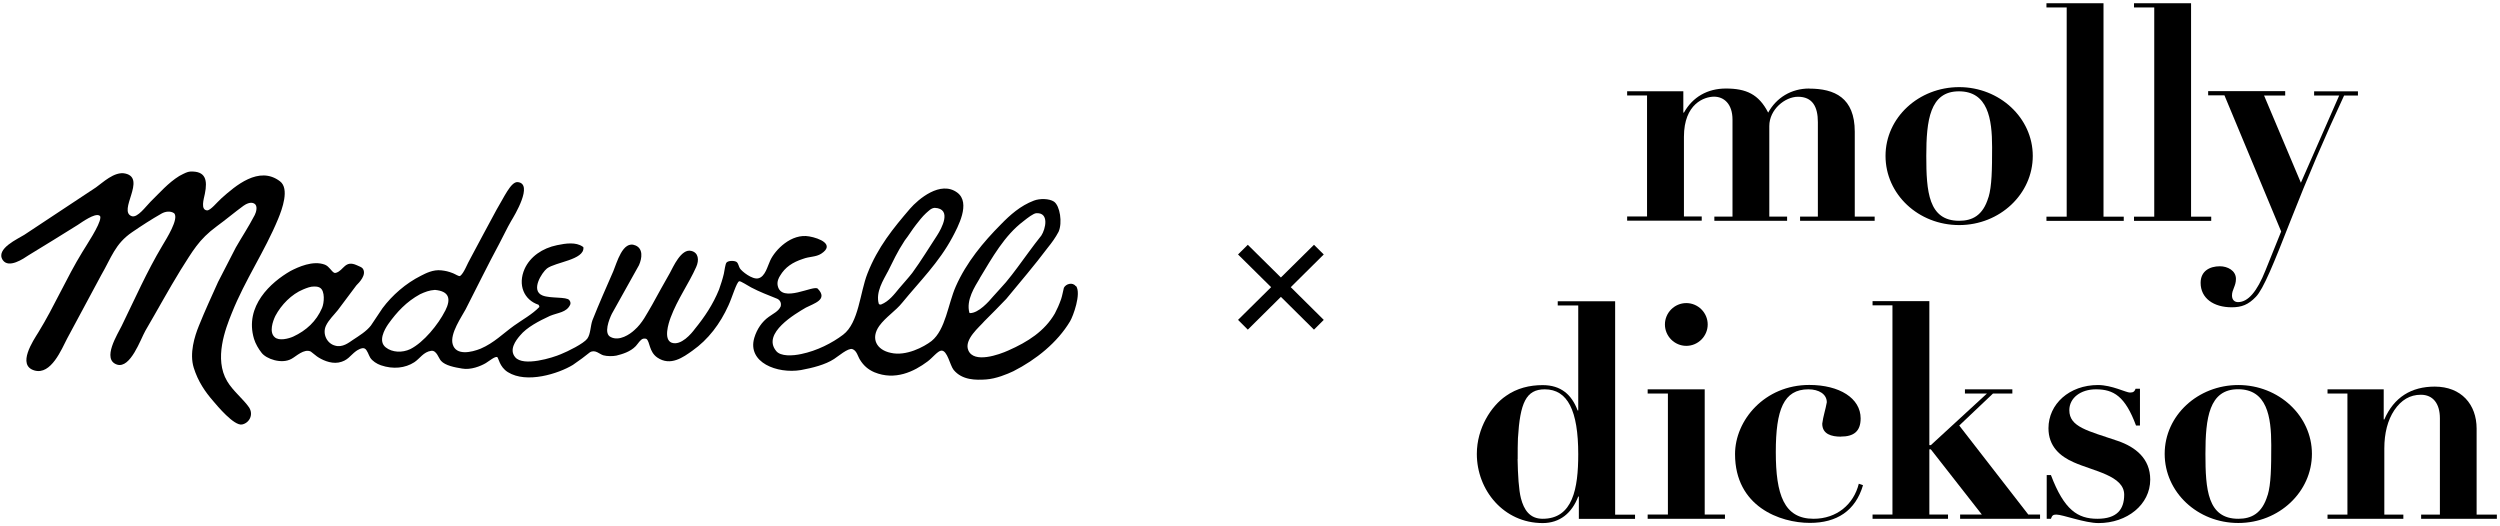 <svg width="266" height="56" viewBox="0 0 266 56" fill="none" xmlns="http://www.w3.org/2000/svg">
<path d="M192.497 9.428C195.192 9.428 197.347 10.389 197.347 14.016V23.043H199.464V23.491H191.528V23.043H193.421V12.99C193.421 11.349 192.842 10.295 191.304 10.295C189.924 10.295 188.254 11.648 188.254 13.41V23.043H190.147V23.491H182.407V23.043H184.338V12.729C184.338 11.032 183.405 10.286 182.379 10.286C181.353 10.286 179.171 11.023 179.171 14.557V23.034H181.064V23.482H173.128V23.034H175.245V10.155H173.128V9.708H179.106V11.983H179.171C180.104 10.314 181.68 9.419 183.638 9.419C185.792 9.419 187.135 10.025 188.133 11.983C189 10.407 190.576 9.419 192.497 9.419" fill="black"/>
<path d="M211.578 20.992C211.932 19.798 211.96 18.073 211.96 15.658C211.96 12.636 211.512 9.717 208.426 9.717C205.339 9.717 204.957 12.804 204.957 16.59C204.957 20.376 205.18 23.491 208.454 23.491C209.834 23.491 210.99 22.95 211.568 20.992M208.454 23.948C204.117 23.948 200.62 20.675 200.62 16.59C200.62 12.506 204.155 9.27 208.454 9.27C212.753 9.27 216.287 12.543 216.287 16.59C216.287 20.637 212.79 23.948 208.454 23.948Z" fill="black"/>
<path d="M223.813 0.345V23.053H225.967V23.5H217.742V23.053H219.896V0.793H217.742V0.345H223.813Z" fill="black"/>
<path d="M233.129 0.345V23.053H235.274V23.5H227.058V23.053H229.212V0.793H227.058V0.345H233.129Z" fill="black"/>
<path d="M243.145 9.717V10.165H240.897L244.814 19.444L248.889 10.165H246.222V9.717H250.885V10.165H249.412C247.416 14.436 245.523 18.866 243.723 23.454C241.923 28.051 240.832 30.746 240.03 31.576C239.228 32.416 238.519 32.696 237.456 32.696C235.526 32.696 234.146 31.735 234.146 30.094C234.146 28.844 235.106 28.331 236.197 28.331C236.999 28.331 237.904 28.779 237.904 29.674C237.904 30.448 237.484 30.802 237.484 31.436C237.484 31.922 237.773 32.145 238.128 32.145C239.191 32.145 240.151 31.026 241.047 28.769L242.716 24.629L236.682 10.146H234.948V9.699H243.136L243.145 9.717Z" fill="black"/>
<path d="M161.471 48.838C161.499 50.544 161.602 52.148 161.826 53.016C162.143 54.237 162.758 55.198 164.139 55.198C167.347 55.198 167.925 51.99 167.925 48.325C167.925 43.7 166.806 41.424 164.362 41.424C162.367 41.424 161.733 42.87 161.509 46.628C161.481 47.206 161.481 48.008 161.481 48.847M171.851 32.052V54.76H173.968V55.207H167.99V52.829H167.925C167.253 54.592 165.966 55.655 164.139 55.655C159.998 55.655 157.135 52.158 157.135 48.297C157.135 45.537 158.674 43.196 160.222 42.133C161.406 41.294 162.758 40.977 164.139 40.977C166.069 40.977 167.225 41.974 167.859 43.672H167.925V32.499H165.743V32.052H171.841H171.851Z" fill="black"/>
<path d="M179.423 36.799C178.173 36.799 177.148 35.773 177.148 34.523C177.148 33.273 178.173 32.248 179.423 32.248C180.673 32.248 181.699 33.273 181.699 34.523C181.699 35.773 180.673 36.799 179.423 36.799ZM181.381 41.424V54.75H183.536V55.198H175.311V54.75H177.465V41.872H175.311V41.424H181.381Z" fill="black"/>
<path d="M195.873 46.46C194.876 46.46 193.887 46.199 193.887 45.08C193.98 44.306 194.241 43.569 194.372 42.804C194.372 41.937 193.533 41.424 192.414 41.424C189.784 41.424 188.945 43.578 188.945 48.101C188.945 52.624 189.812 55.198 192.964 55.198C195.435 55.198 197.235 53.659 197.776 51.468L198.224 51.626C197.422 54.359 195.426 55.636 192.572 55.636C189.392 55.636 184.608 53.902 184.608 48.316C184.608 44.716 187.751 40.958 192.507 40.958C195.715 40.958 197.972 42.366 197.972 44.52C197.972 45.928 197.198 46.451 195.883 46.451" fill="black"/>
<path d="M199.24 32.043V32.49H201.357V54.75H199.24V55.198H207.269V54.75H205.283V47.812H205.441L210.869 54.75H208.556V55.198H217.061V54.75H215.812L208.463 45.276L212.053 41.872H214.114V41.424H209.069V41.872H211.41L205.441 47.364H205.283V32.043H199.24Z" fill="black"/>
<path d="M227.245 41.359H227.692V45.276H227.273C226.116 42.161 224.895 41.424 223.002 41.424C221.398 41.424 220.176 42.329 220.176 43.644C220.176 45.444 222.134 45.826 225.342 46.917C227.208 47.56 228.784 48.782 228.784 51.03C228.784 53.697 226.312 55.655 223.291 55.655C221.817 55.655 219.467 54.751 218.796 54.751C218.441 54.751 218.348 54.844 218.218 55.198H217.77V50.545H218.218C219.626 54.266 221.071 55.198 223.16 55.198C225.249 55.198 226.014 54.2 226.014 52.634C226.014 50.61 222.741 50.125 220.652 49.192C219.178 48.549 217.957 47.486 217.957 45.565C217.957 42.991 220.176 40.967 223.225 40.967C224.699 40.967 226.21 41.769 226.629 41.769C227.012 41.769 227.114 41.639 227.235 41.35" fill="black"/>
<path d="M241.28 52.69C241.634 51.505 241.662 49.771 241.662 47.355C241.662 44.334 241.214 41.415 238.128 41.415C235.041 41.415 234.658 44.492 234.658 48.288C234.658 52.083 234.882 55.198 238.156 55.198C239.536 55.198 240.692 54.648 241.27 52.69M238.156 55.646C233.819 55.646 230.322 52.373 230.322 48.288C230.322 44.203 233.856 40.967 238.156 40.967C242.455 40.967 245.989 44.241 245.989 48.288C245.989 52.335 242.492 55.646 238.156 55.646Z" fill="black"/>
<path d="M263.512 54.751H265.666V55.198H257.609V54.751H259.605V44.511C259.605 42.935 258.868 42.002 257.581 42.002C256.425 42.002 255.492 42.553 254.755 43.644C254.047 44.707 253.692 46.087 253.692 47.719V54.751H255.716V55.198H247.649V54.751H249.766V41.872H247.649V41.424H253.627V44.632H253.692C254.718 42.254 256.583 41.135 259.054 41.135C261.88 41.135 263.512 43.028 263.512 45.602V54.751Z" fill="black"/>
<path d="M136.287 29.525L132.767 26.045L131.727 27.075L135.247 30.555L131.727 34.035L132.767 35.075L136.287 31.585L139.807 35.075L140.847 34.035L137.337 30.555L140.847 27.075L139.807 26.045L136.287 29.525Z" fill="black"/>
<path d="M47.356 33.085C46.636 34.515 45.087 36.425 43.657 37.145C42.797 37.555 41.727 37.505 41.047 36.965C40.206 36.305 40.907 35.065 41.306 34.485C42.217 33.205 43.246 32.095 44.697 31.305C45.217 31.065 45.666 30.885 46.276 30.845C47.786 30.985 48.026 31.785 47.367 33.075M34.267 32.765C33.657 34.185 32.596 35.165 31.197 35.815C30.727 36.025 29.677 36.315 29.216 35.865C28.627 35.335 29.017 34.195 29.297 33.615C29.927 32.425 31.017 31.305 32.257 30.795C32.647 30.635 33.047 30.475 33.426 30.485C33.797 30.485 33.926 30.545 34.056 30.625C34.596 30.955 34.496 32.235 34.267 32.765ZM94.457 28.915C95.046 27.755 95.416 26.885 96.266 25.585C96.656 25.095 97.046 24.445 97.447 23.935C97.776 23.515 98.126 23.055 98.526 22.685C98.837 22.425 99.056 22.145 99.457 22.115C101.346 22.205 100.166 24.335 99.716 25.035C98.847 26.355 98.037 27.705 97.067 29.035C96.626 29.605 96.117 30.145 95.666 30.685C95.166 31.295 94.587 32.065 93.757 32.395C93.647 32.425 93.567 32.395 93.507 32.335C93.136 31.075 94.016 29.765 94.457 28.905M104.236 29.615C105.576 27.405 106.866 25.065 108.896 23.535C109.336 23.185 109.976 22.685 110.276 22.685C111.666 22.605 111.246 24.385 110.796 25.065C110.326 25.645 109.886 26.245 109.426 26.865C108.576 28.015 107.916 28.965 107.026 30.035C106.566 30.565 106.076 31.085 105.666 31.545C105.206 32.095 104.126 33.315 103.206 33.315L103.146 33.285C102.766 31.935 103.726 30.495 104.246 29.615M114.456 30.445C114.126 29.995 113.406 30.195 113.196 30.625C113.106 30.975 113.026 31.455 112.906 31.815C112.686 32.435 112.486 32.885 112.236 33.355C111.146 35.235 109.366 36.375 107.276 37.295C106.326 37.725 103.616 38.705 103.026 37.265C102.546 36.115 104.246 34.765 104.736 34.175C105.526 33.385 106.326 32.585 107.066 31.805C108.616 29.925 110.036 28.275 111.496 26.335C111.886 25.855 112.306 25.285 112.636 24.655C113.056 23.695 112.786 21.905 112.146 21.455C111.636 21.115 110.626 21.105 110.006 21.345C108.576 21.885 107.466 22.875 106.496 23.875C104.636 25.745 102.826 27.915 101.696 30.475C100.866 32.355 100.616 35.075 99.117 36.285C98.317 36.905 96.406 37.925 94.787 37.545C93.266 37.235 92.606 36.015 93.556 34.675C94.257 33.715 95.287 33.095 96.007 32.195C97.856 29.935 99.906 27.925 101.336 25.245C101.906 24.165 103.326 21.595 101.856 20.495C100.066 19.165 97.697 21.205 96.826 22.205C95.046 24.285 93.397 26.285 92.296 29.105C91.496 31.125 91.386 34.335 89.707 35.615C88.537 36.505 86.916 37.325 85.266 37.665C84.356 37.865 83.046 37.945 82.576 37.335C81.056 35.465 84.626 33.385 85.737 32.735C86.597 32.285 88.136 31.885 87.016 30.725C86.636 30.255 83.136 32.335 82.746 30.385C82.656 29.945 82.867 29.545 82.996 29.345C83.546 28.415 84.337 27.905 85.436 27.545C86.147 27.275 86.796 27.365 87.376 26.995C88.867 26.025 87.197 25.345 86.106 25.155C84.197 24.805 82.477 26.585 81.957 27.705C81.666 28.305 81.427 29.445 80.677 29.615C80.037 29.765 78.916 28.865 78.727 28.555C78.597 28.355 78.567 28.025 78.376 27.875C78.126 27.705 77.457 27.715 77.287 27.955C77.177 28.115 77.097 28.715 77.016 29.135C76.867 29.755 76.707 30.225 76.507 30.805C75.856 32.405 74.977 33.715 73.927 35.005C73.576 35.485 72.466 36.815 71.466 36.465C70.576 36.125 71.126 34.405 71.356 33.785C72.087 31.825 73.276 30.205 74.076 28.405C74.406 27.675 74.326 26.875 73.546 26.695C72.477 26.425 71.617 28.425 71.276 29.045C70.636 30.165 70.016 31.285 69.386 32.435C68.796 33.425 68.356 34.375 67.496 35.125C67.026 35.565 65.897 36.335 64.987 35.865C64.197 35.505 64.817 33.975 65.097 33.395C66.056 31.695 67.016 29.955 67.987 28.215C68.326 27.455 68.436 26.455 67.617 26.115C66.246 25.515 65.617 28.025 65.257 28.855C64.516 30.555 63.736 32.305 63.036 34.075C62.816 34.685 62.846 35.545 62.486 36.035C62.106 36.555 60.407 37.395 59.676 37.685C58.827 38.055 55.676 39.045 54.816 38.005C54.147 37.215 54.867 36.235 55.327 35.705C56.056 34.815 57.367 34.145 58.507 33.615C59.377 33.255 60.276 33.255 60.666 32.425C60.697 32.335 60.757 32.175 60.577 31.935C60.286 31.555 58.577 31.775 57.736 31.445C56.407 30.925 57.666 28.985 58.197 28.565C59.117 27.875 62.157 27.655 62.077 26.345C62.077 26.285 62.026 26.265 61.986 26.235C61.276 25.745 60.217 25.885 59.276 26.085C57.706 26.405 56.407 27.305 55.816 28.615C55.066 30.325 55.757 31.915 57.297 32.425C57.356 32.525 57.386 32.535 57.386 32.665C56.636 33.445 55.566 34.025 54.687 34.655C53.517 35.495 52.566 36.485 51.147 37.095C50.157 37.495 48.517 37.865 48.166 36.625C47.837 35.505 49.157 33.655 49.547 32.905C50.736 30.585 51.897 28.205 53.136 25.905C53.587 25.065 53.926 24.305 54.386 23.515C54.727 22.955 56.797 19.535 55.077 19.375C54.346 19.325 53.617 21.025 52.827 22.325C51.916 24.015 50.996 25.715 50.096 27.415C49.697 28.085 49.386 29.045 48.956 29.365C48.827 29.435 48.456 29.175 48.206 29.075C47.697 28.875 47.397 28.815 46.956 28.765C46.087 28.665 45.306 29.075 44.797 29.335C43.176 30.145 41.727 31.415 40.697 32.795C40.286 33.405 39.877 34.035 39.467 34.635C38.977 35.265 38.227 35.715 37.547 36.165C37.117 36.455 36.447 37.005 35.657 36.775C34.806 36.565 34.267 35.535 34.687 34.645C34.977 34.035 35.547 33.495 35.947 32.995C36.606 32.115 37.267 31.245 37.916 30.365C38.217 30.065 39.036 29.235 38.606 28.585C38.477 28.405 38.206 28.345 37.977 28.225C36.687 27.635 36.596 28.765 35.757 29.025C35.687 29.045 35.636 29.045 35.556 29.025C35.236 28.845 35.047 28.365 34.577 28.165C33.306 27.675 31.716 28.415 30.907 28.835C28.837 30.025 25.986 32.555 27.026 36.055C27.186 36.585 27.517 37.135 27.817 37.515C28.306 38.195 29.986 38.775 31.026 38.175C31.497 37.925 32.356 37.065 33.066 37.405L33.727 37.925C34.197 38.255 35.127 38.725 36.017 38.575C37.007 38.395 37.246 37.825 37.886 37.355C38.017 37.265 38.517 36.935 38.806 37.085C39.077 37.225 39.227 37.795 39.397 38.065C39.627 38.415 40.087 38.715 40.526 38.865C41.837 39.315 43.117 39.165 44.077 38.545C44.666 38.165 45.056 37.435 45.886 37.325C46.456 37.255 46.666 38.115 46.926 38.395C47.377 38.895 48.367 39.085 49.166 39.215C50.087 39.385 51.147 38.955 51.687 38.635C52.117 38.365 52.636 37.925 52.897 37.985C53.047 38.055 53.136 39.035 54.036 39.595C56.036 40.845 59.426 39.755 60.956 38.825C61.757 38.265 62.166 37.975 62.767 37.485C63.337 37.145 63.797 37.695 64.197 37.805C64.597 37.915 65.207 37.915 65.587 37.835C66.197 37.685 67.067 37.435 67.647 36.825C67.906 36.545 68.117 36.135 68.436 36.035C68.546 36.015 68.677 36.015 68.787 36.065C69.156 36.355 69.056 37.425 69.927 38.035C71.347 39.015 72.727 37.985 73.656 37.325C75.367 36.125 76.626 34.445 77.507 32.495C77.897 31.665 78.376 29.985 78.656 29.925C78.806 29.885 79.526 30.375 79.927 30.585C80.837 31.065 81.727 31.395 82.686 31.785C82.957 31.905 83.166 32.185 83.067 32.595C82.837 33.135 82.237 33.385 81.796 33.715C81.076 34.225 80.537 35.015 80.257 35.945C79.487 38.565 82.686 39.795 85.216 39.375C86.457 39.145 87.817 38.805 88.746 38.195C89.136 37.955 90.246 36.985 90.697 37.145C91.166 37.305 91.276 37.935 91.507 38.285C91.876 38.885 92.356 39.315 93.026 39.605C95.227 40.515 97.246 39.545 98.686 38.465C99.197 38.095 99.787 37.315 100.166 37.305C100.806 37.275 101.076 38.875 101.466 39.355C102.376 40.465 103.836 40.445 104.906 40.375C105.976 40.305 107.176 39.805 107.826 39.495C110.246 38.265 112.506 36.445 113.856 34.185C114.176 33.655 115.066 31.245 114.496 30.435" fill="black"/>
<path d="M24.166 40.555C22.756 38.175 23.976 35.005 24.666 33.305C26.096 29.735 28.156 26.765 29.596 23.285C30.026 22.245 30.816 20.075 29.796 19.295C27.556 17.575 25.016 19.805 23.566 21.095C23.076 21.535 22.396 22.405 22.026 22.385C21.326 22.325 21.676 21.195 21.796 20.625C22.096 19.155 21.886 18.175 20.226 18.255C19.926 18.285 19.676 18.405 19.076 18.725C17.896 19.455 16.976 20.525 16.006 21.475C15.516 21.965 14.636 23.195 14.026 23.005C12.486 22.475 15.626 18.985 13.336 18.465C12.166 18.195 10.876 19.485 10.216 19.935C7.676 21.625 5.126 23.295 2.586 24.985C1.956 25.395 -0.514 26.465 0.296 27.675C0.936 28.595 2.496 27.525 3.046 27.155C4.786 26.105 6.526 25.015 8.266 23.935C8.806 23.575 10.036 22.705 10.536 22.915C10.596 22.945 10.706 22.995 10.676 23.175C10.646 23.945 9.166 26.135 8.756 26.825C7.086 29.545 5.766 32.625 4.086 35.355C3.546 36.225 1.766 38.855 3.656 39.415C5.436 39.945 6.566 37.125 7.136 36.035C8.346 33.795 9.546 31.535 10.756 29.295C11.866 27.385 12.236 25.945 14.056 24.705C15.066 24.015 16.096 23.345 17.186 22.725C17.586 22.495 18.146 22.415 18.536 22.695C19.056 23.295 17.716 25.385 17.246 26.185C15.646 28.865 14.336 31.825 12.946 34.675C12.546 35.515 10.776 38.245 12.456 38.795C13.886 39.235 14.956 36.095 15.466 35.195C16.726 33.045 17.916 30.845 19.226 28.715C20.496 26.725 21.136 25.495 23.066 24.075C24.016 23.385 24.946 22.595 25.906 21.895C26.146 21.725 26.686 21.415 27.076 21.675C27.436 21.895 27.276 22.545 27.106 22.875C26.396 24.225 25.766 25.155 25.096 26.325C24.456 27.545 23.856 28.755 23.206 29.995C22.506 31.555 21.846 32.965 21.166 34.655C20.706 35.785 20.136 37.595 20.616 39.135C21.076 40.605 21.836 41.695 22.686 42.675C23.096 43.155 24.896 45.335 25.756 45.165C26.506 45.015 27.006 44.145 26.506 43.355C25.876 42.445 24.786 41.605 24.166 40.555Z" fill="black"/>
</svg>
